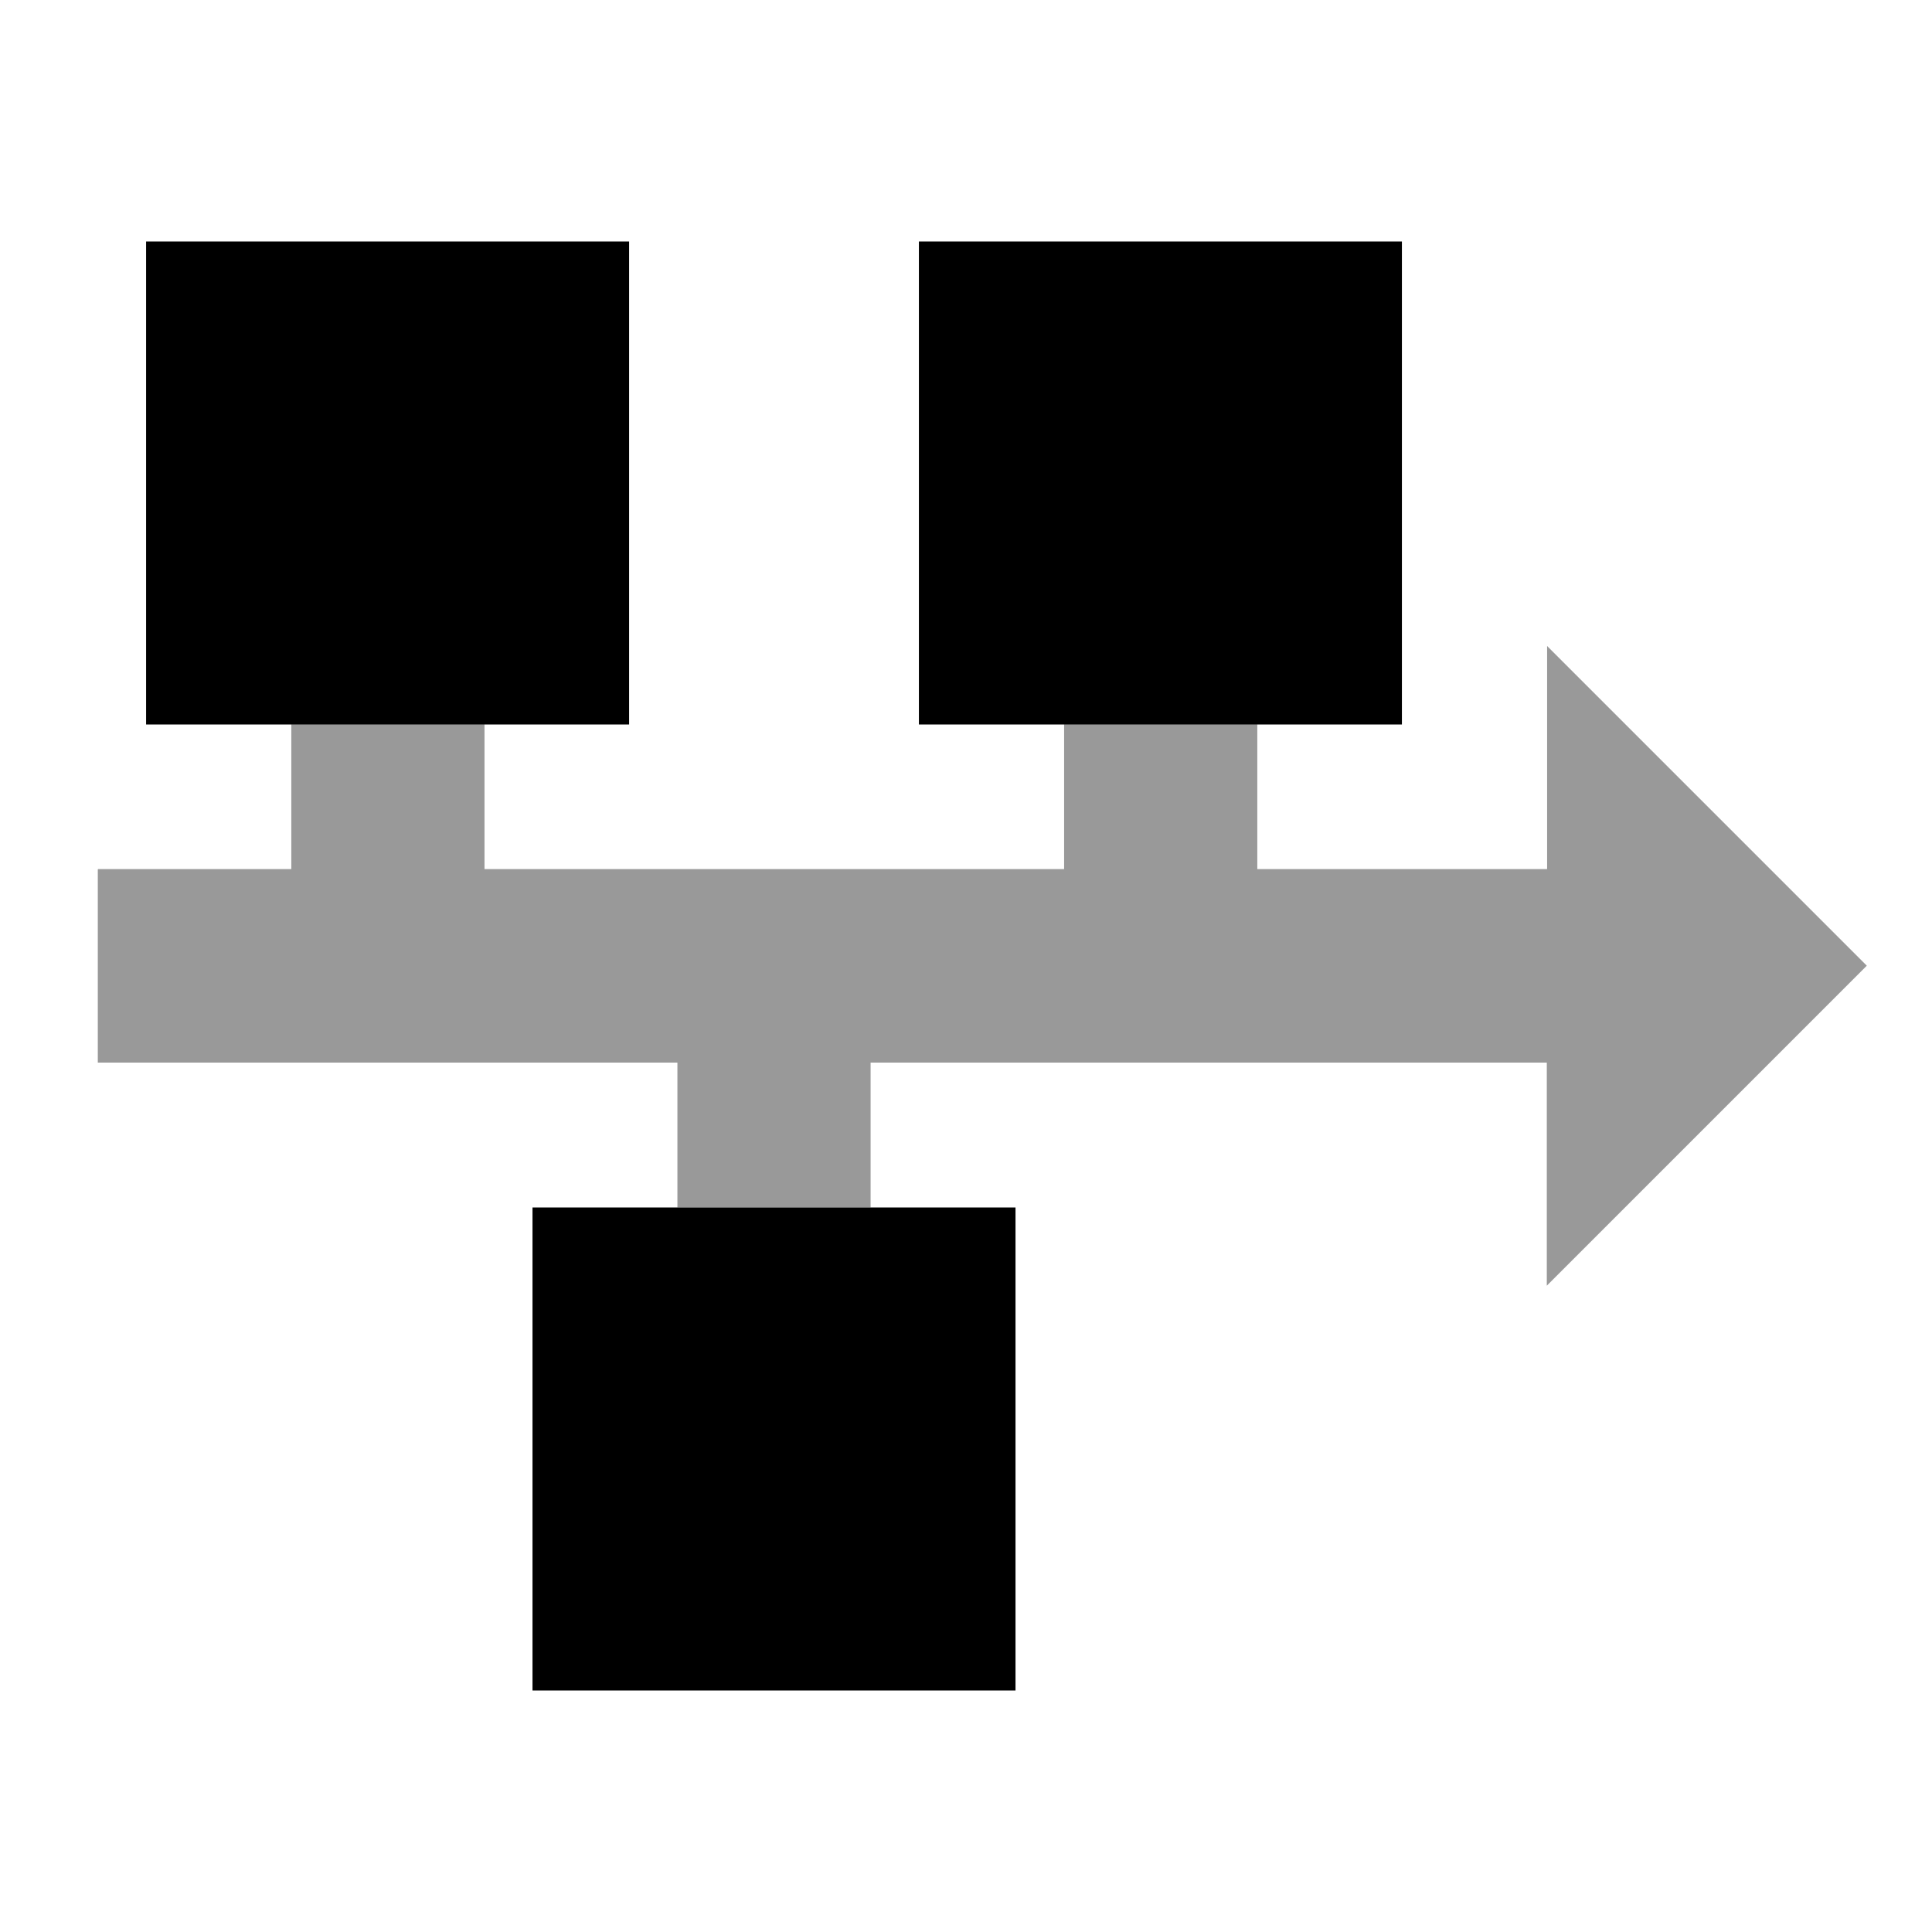 <svg xmlns="http://www.w3.org/2000/svg" viewBox="0 0 640 640"><!--! Font Awesome Pro 7.1.0 by @fontawesome - https://fontawesome.com License - https://fontawesome.com/license (Commercial License) Copyright 2025 Fonticons, Inc. --><path opacity=".4" fill="currentColor" d="M32.4 288L32.4 352L224.4 352L224.4 400L288.4 400L288.4 352L512.4 352L512.4 425.9C538.5 399.8 568.2 370.1 601.4 336.9L618.4 319.9C602.1 303.6 520.3 221.8 512.5 214L512.5 287.9L416.5 287.9L416.5 239.9L352.5 239.9L352.5 287.9L160.5 287.9L160.5 239.9L96.5 239.9L96.5 287.9L32.5 287.9z"/><path fill="currentColor" d="M48.4 80L208.4 80L208.4 240L48.4 240L48.4 80zM304.4 80L464.4 80L464.4 240L304.4 240L304.4 80zM336.4 400L336.4 560L176.4 560L176.4 400L336.4 400z"/></svg>